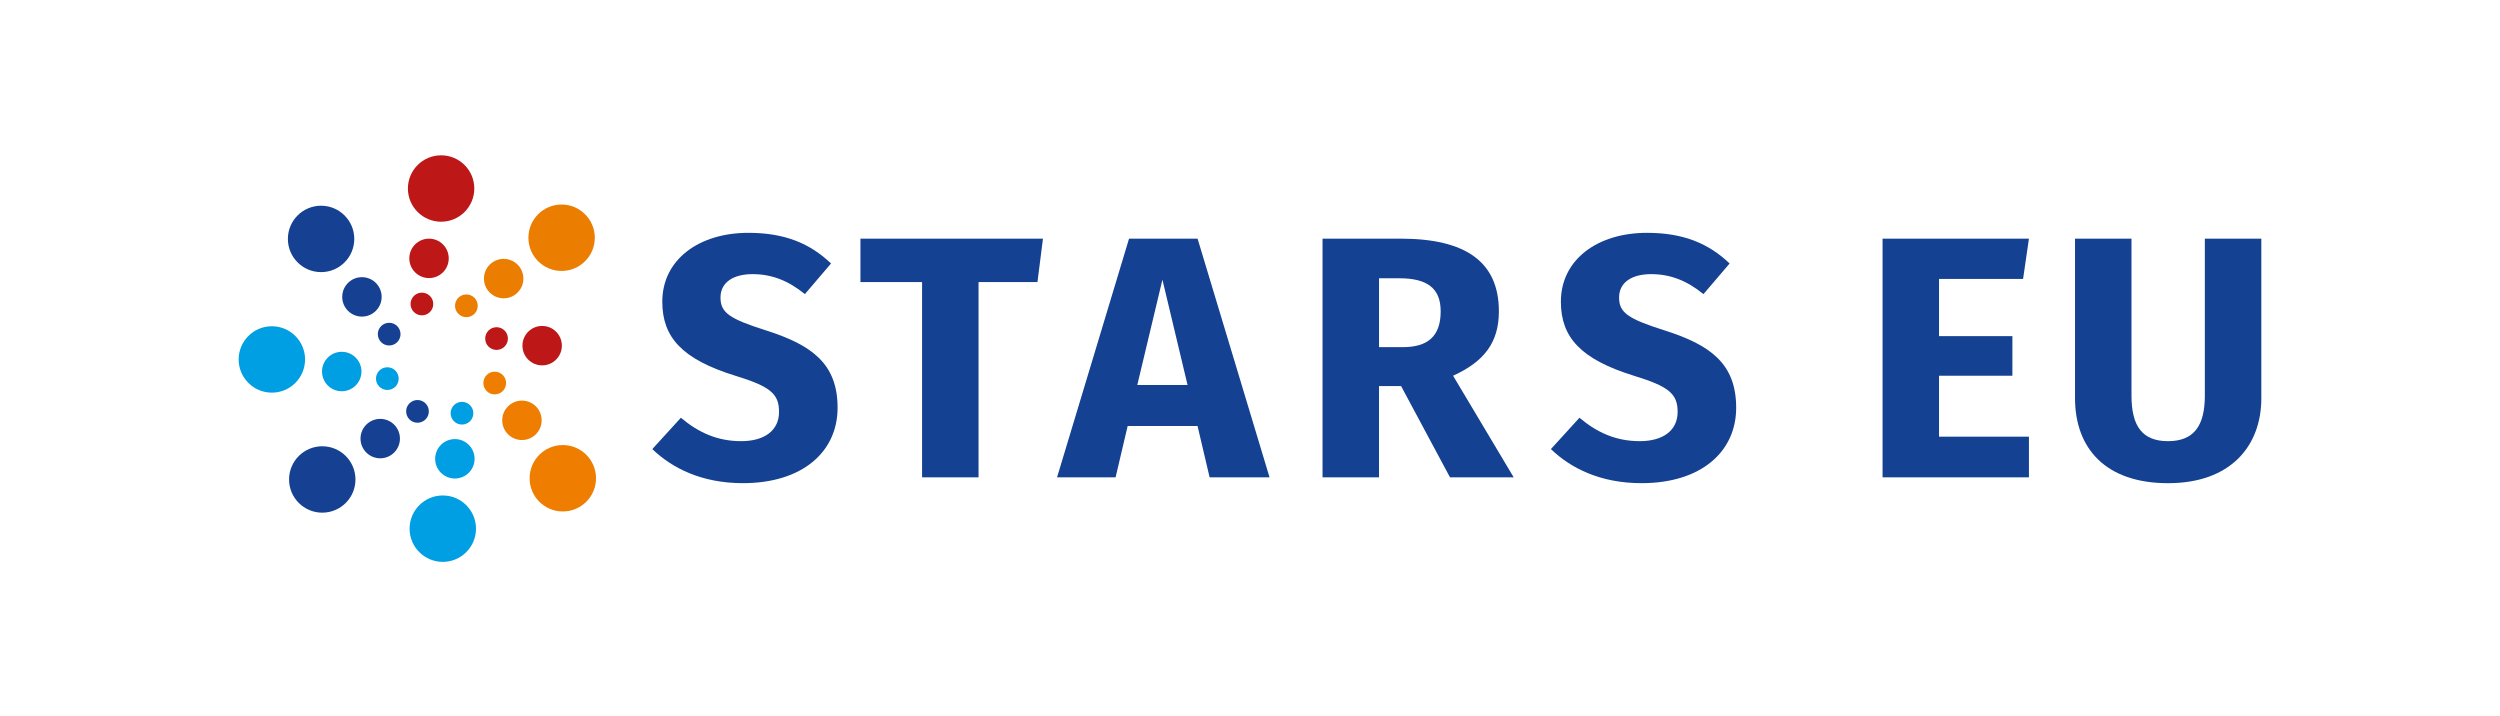 <?xml version="1.0" encoding="UTF-8"?> <svg xmlns="http://www.w3.org/2000/svg" id="logo" viewBox="0 0 1243.93 356.25"><defs><style> .cls-1 { fill: #ee7d00; } .cls-1, .cls-2, .cls-3, .cls-4, .cls-5, .cls-6 { stroke-width: 0px; } .cls-2 { fill: #164193; } .cls-3 { fill: #eb7d00; } .cls-4 { fill: #009ee2; } .cls-5 { fill: #144191; } .cls-6 { fill: #bd1717; } </style></defs><circle class="cls-4" cx="192.73" cy="188.39" r="5.65"></circle><circle class="cls-6" cx="247.07" cy="168.46" r="5.65"></circle><circle class="cls-4" cx="229.87" cy="205.6" r="5.65"></circle><circle class="cls-6" cx="209.93" cy="151.26" r="5.65"></circle><circle class="cls-2" cx="193.64" cy="166.26" r="5.65"></circle><circle class="cls-1" cx="246.16" cy="190.59" r="5.65"></circle><circle class="cls-2" cx="207.73" cy="204.69" r="5.65"></circle><circle class="cls-3" cx="232.06" cy="152.16" r="5.65"></circle><circle class="cls-4" cx="170.04" cy="184.86" r="9.81"></circle><circle class="cls-6" cx="269.76" cy="171.99" r="9.81"></circle><circle class="cls-4" cx="226.33" cy="228.29" r="9.81"></circle><circle class="cls-6" cx="213.47" cy="128.56" r="9.81"></circle><circle class="cls-2" cx="180.09" cy="147.72" r="9.81"></circle><circle class="cls-1" cx="259.7" cy="209.14" r="9.81"></circle><circle class="cls-2" cx="189.19" cy="218.23" r="9.81"></circle><circle class="cls-3" cx="250.61" cy="138.62" r="9.81"></circle><circle class="cls-4" cx="135.27" cy="178.85" r="16.52"></circle><circle class="cls-4" cx="220.32" cy="263.05" r="16.52"></circle><circle class="cls-6" cx="219.48" cy="93.8" r="16.52"></circle><circle class="cls-2" cx="159.76" cy="118.88" r="16.52"></circle><circle class="cls-1" cx="280.04" cy="237.97" r="16.52"></circle><circle class="cls-2" cx="160.35" cy="238.57" r="16.52"></circle><circle class="cls-3" cx="279.44" cy="118.29" r="16.52"></circle><g><path class="cls-5" d="M413.51,131.09l-13.02,15.25c-8.23-6.68-16.45-9.94-26.05-9.94s-15.94,4.11-15.94,11.65,4.46,10.62,22.96,16.45c22.45,7.2,35.3,16.45,35.3,38.38s-17.48,37.53-47.12,37.53c-20.56,0-35.3-7.54-45.07-16.96l14.22-15.59c8.74,7.37,18.17,11.65,29.99,11.65s18.85-5.48,18.85-14.56-4.46-12.68-21.76-17.99c-26.56-8.23-36.33-19.19-36.33-36.84,0-20.91,18.16-34.27,42.84-34.27,18.17,0,30.67,5.31,41.12,15.25Z"></path><path class="cls-5" d="M516.2,140.34h-29.3v97.16h-28.1v-97.16h-30.67v-21.59h90.82l-2.74,21.59Z"></path><path class="cls-5" d="M595.87,211.97h-34.78l-6,25.53h-29.13l35.82-118.75h34.1l35.81,118.75h-29.82l-6-25.53ZM590.9,191.58l-12.51-52.43-12.51,52.43h25.02Z"></path><path class="cls-5" d="M697.13,192.09h-10.97v45.41h-28.1v-118.75h38.9c32.21,0,48.84,11.48,48.84,36.16,0,15.59-7.37,25.02-22.79,32.04l30.16,50.55h-31.7l-24.33-45.41ZM686.16,172.73h11.83c12.34,0,18.85-5.31,18.85-17.82,0-11.48-6.68-16.45-20.56-16.45h-10.11v34.27Z"></path><path class="cls-5" d="M860.62,131.09l-13.02,15.25c-8.23-6.68-16.45-9.94-26.05-9.94s-15.94,4.11-15.94,11.65,4.46,10.62,22.96,16.45c22.45,7.2,35.3,16.45,35.3,38.38s-17.48,37.53-47.12,37.53c-20.56,0-35.3-7.54-45.07-16.96l14.22-15.59c8.74,7.37,18.17,11.65,29.99,11.65s18.85-5.48,18.85-14.56-4.46-12.68-21.76-17.99c-26.56-8.23-36.33-19.19-36.33-36.84,0-20.91,18.16-34.27,42.84-34.27,18.17,0,30.67,5.31,41.12,15.25Z"></path><path class="cls-5" d="M1006.62,138.8h-41.81v28.45h36.5v19.71h-36.5v30.33h44.73v20.22h-72.83v-118.75h72.83l-2.92,20.05Z"></path><path class="cls-5" d="M1125.18,198.09c0,23.99-15.42,42.33-46.44,42.33s-46.27-17.31-46.27-42.33v-79.34h28.1v78.14c0,15.25,5.48,22.62,18.16,22.62s18.34-7.37,18.34-22.62v-78.14h28.1v79.34Z"></path></g></svg> 
